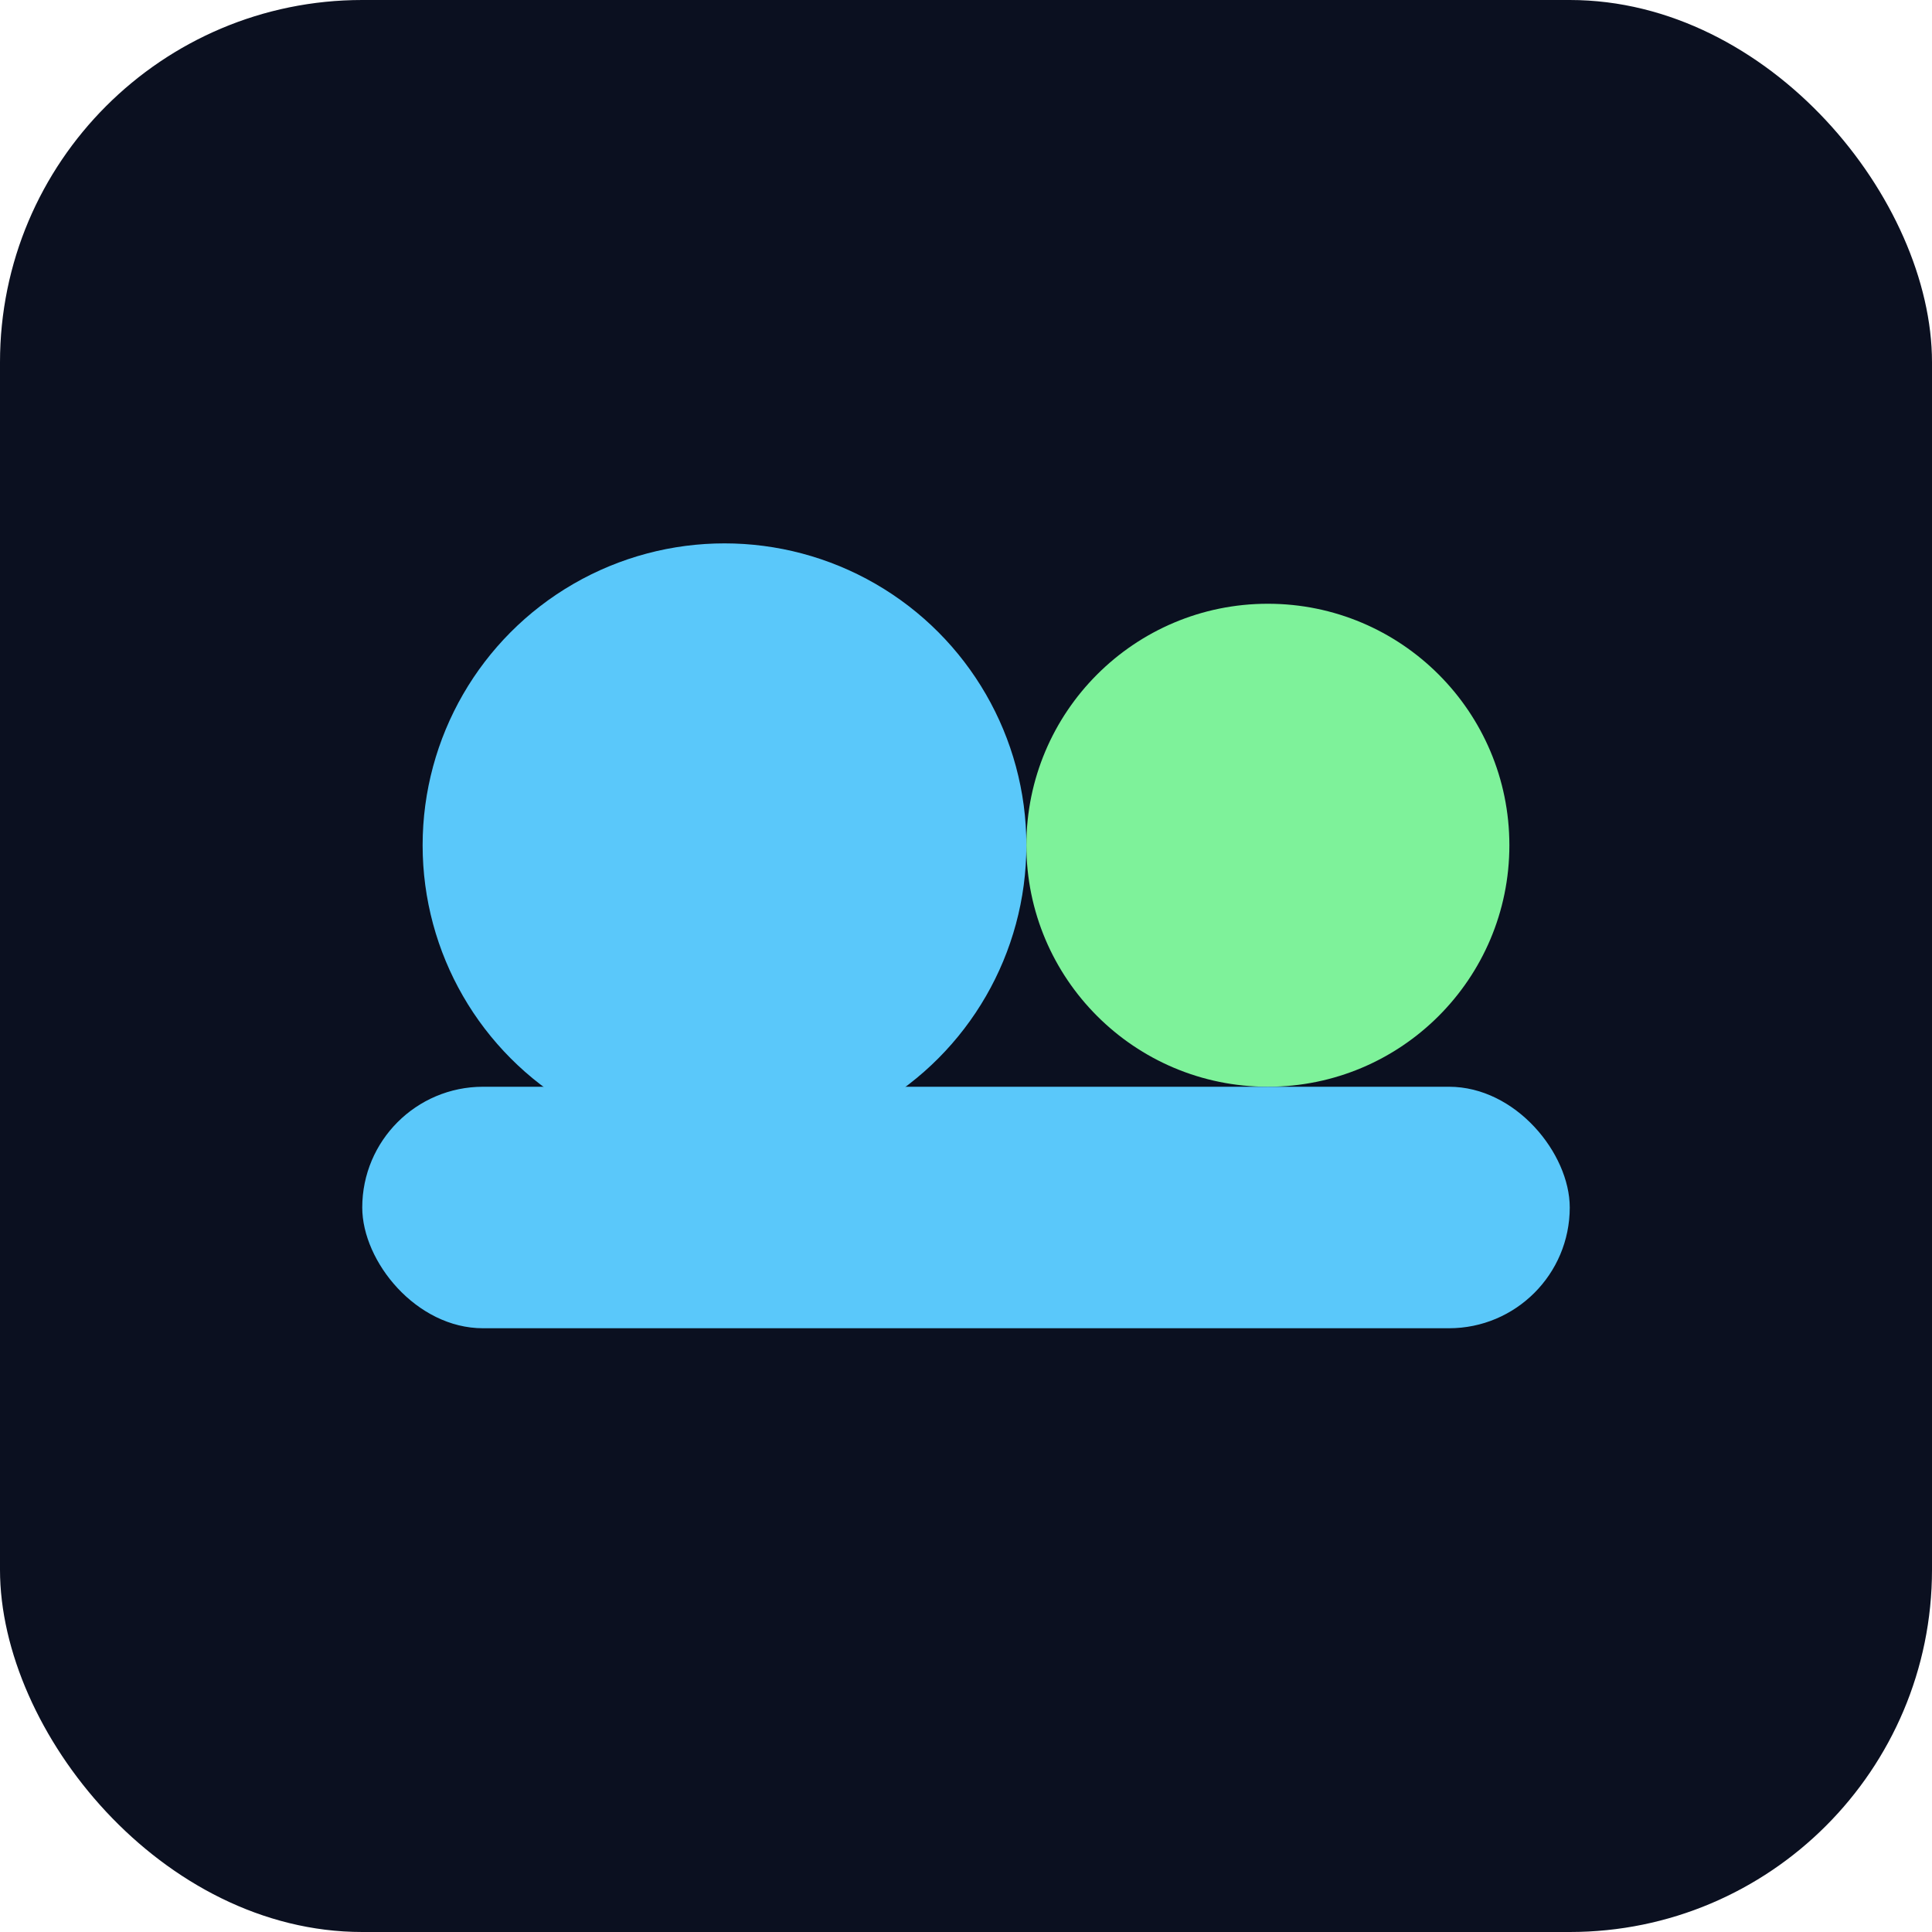 <svg xmlns="http://www.w3.org/2000/svg" width="64" height="64" viewBox="0 0 64 64">
  <rect width="64" height="64" rx="12" fill="#0b1020"/>
  <circle cx="24" cy="28" r="10" fill="#5ac8fa"/>
  <circle cx="42" cy="28" r="8" fill="#7ef29a"/>
  <rect x="12" y="36" width="40" height="8" rx="4" fill="#5ac8fa"/>
</svg>
